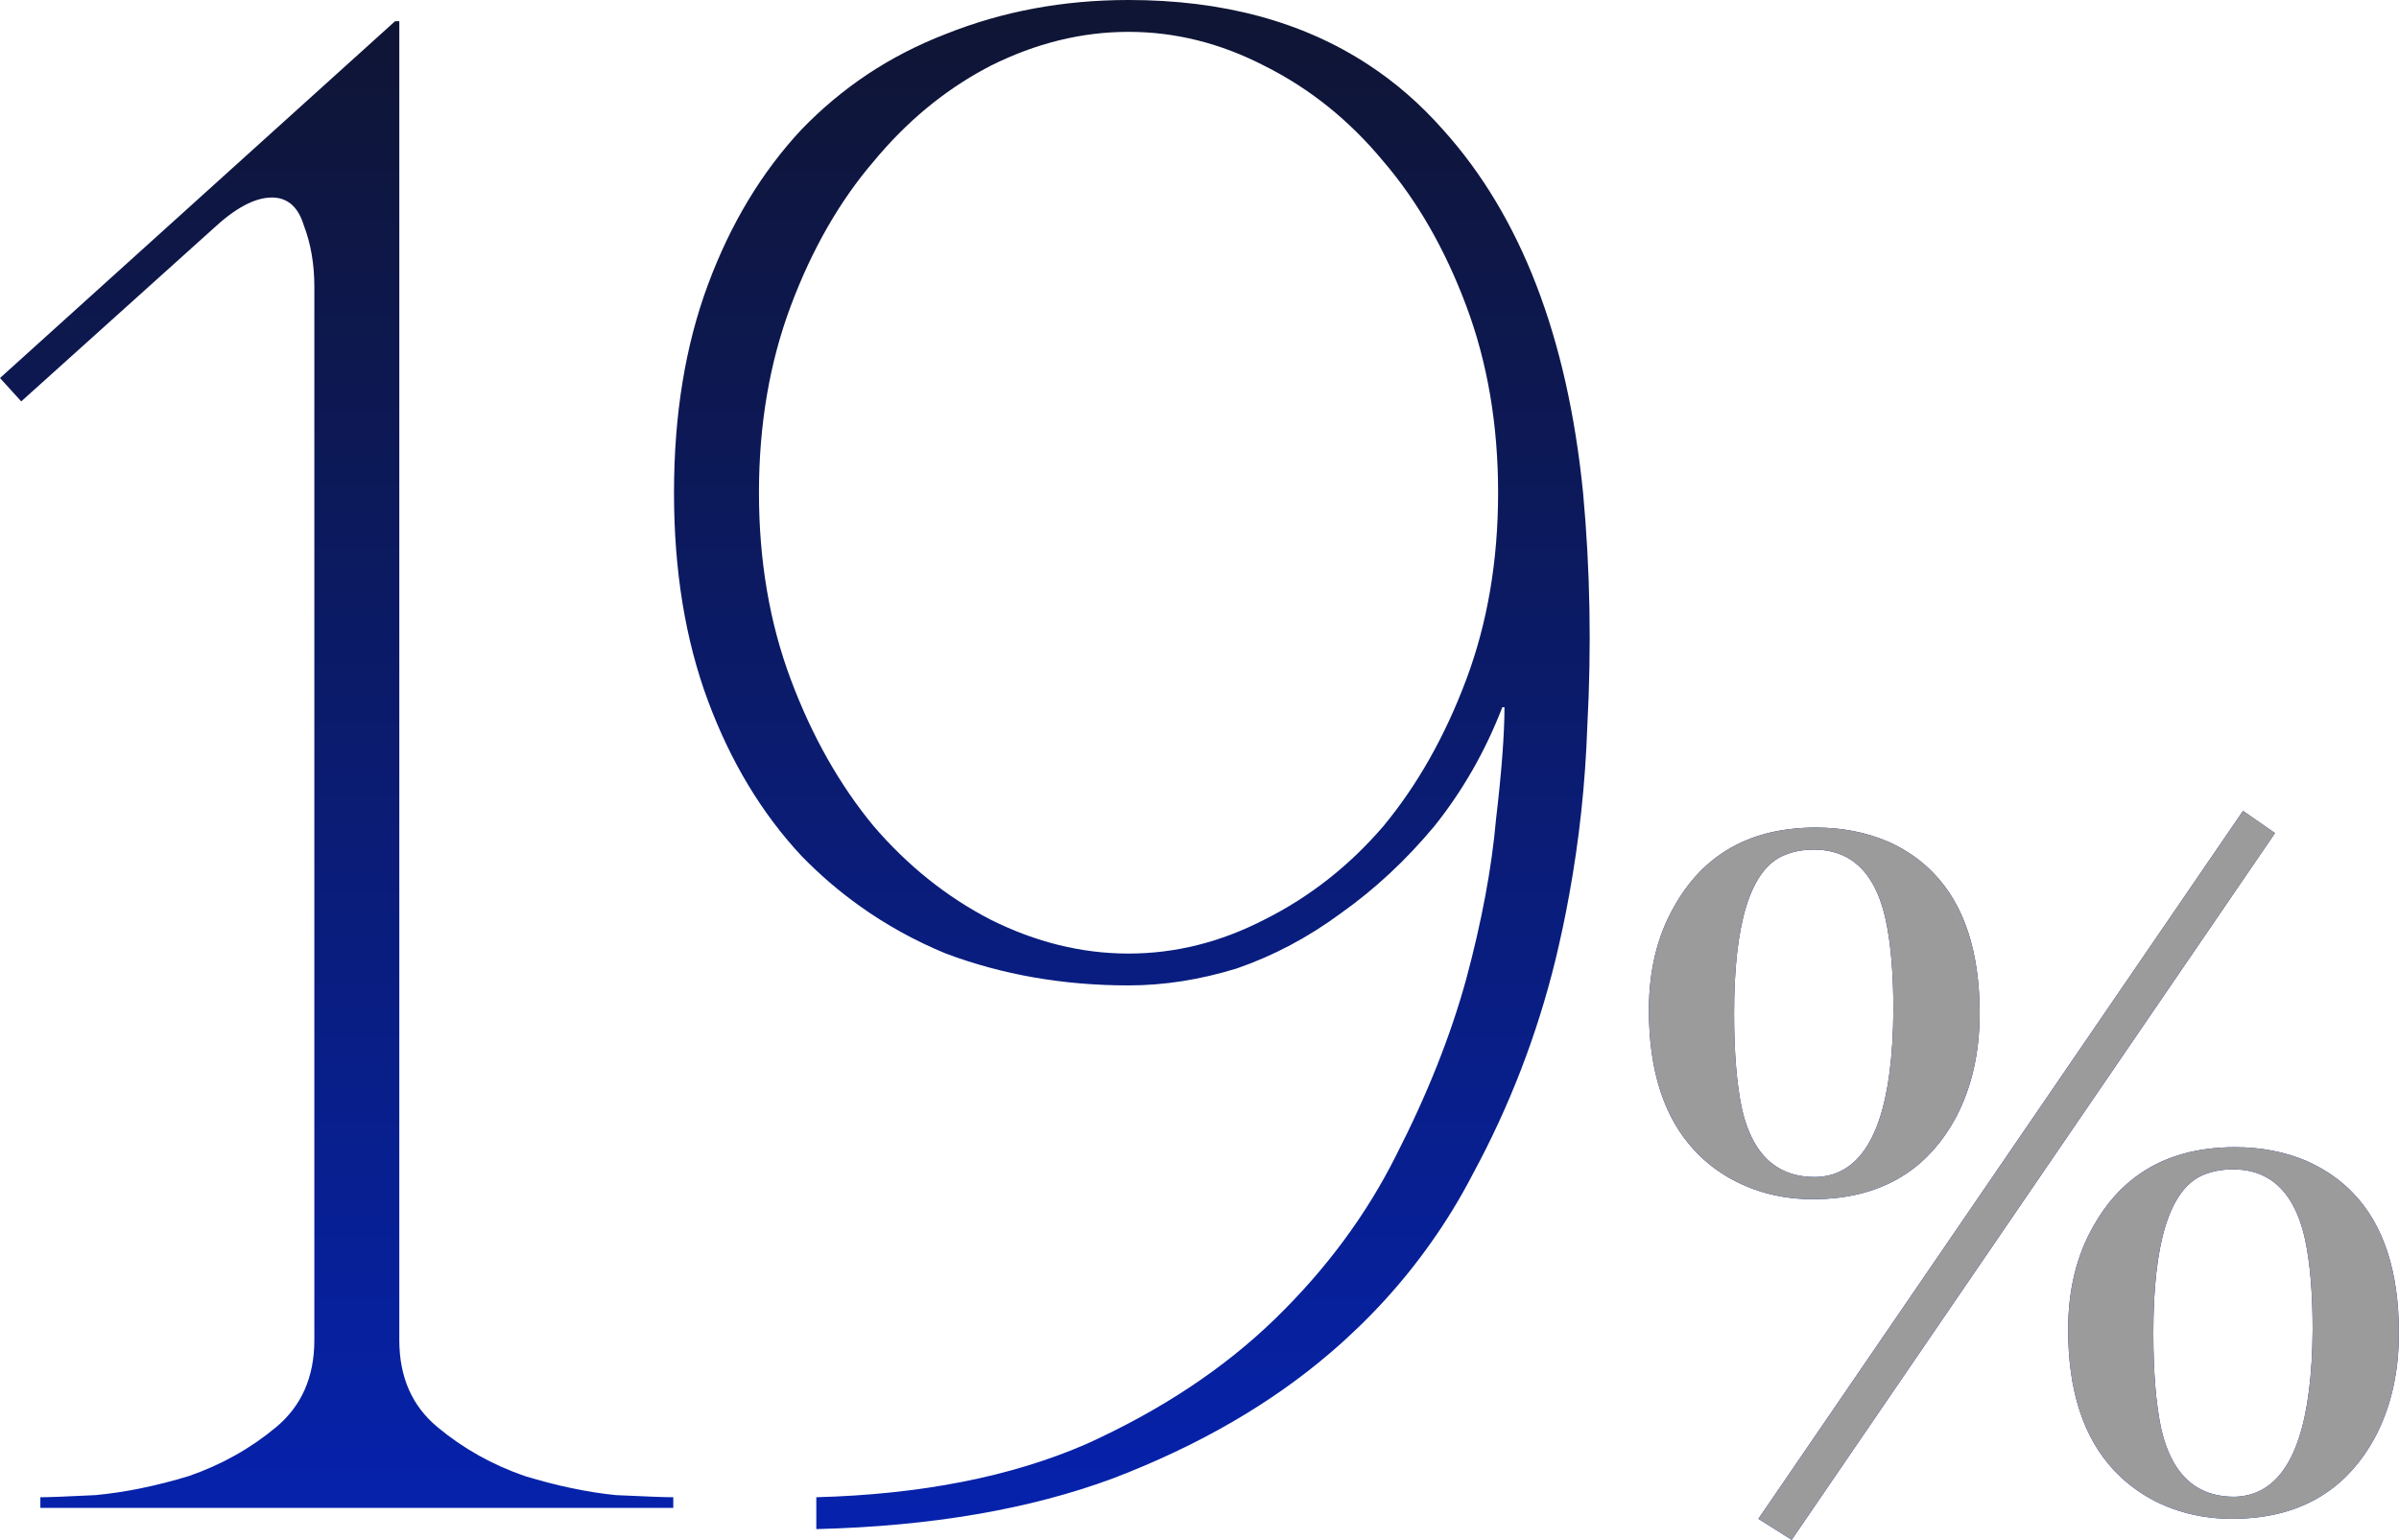 <svg width="203.309" height="130.519" viewBox="0 0 203.309 130.519" fill="none" xmlns="http://www.w3.org/2000/svg" xmlns:xlink="http://www.w3.org/1999/xlink">
	<desc>
			Created with Pixso.
	</desc>
	<defs>
		<linearGradient x1="107" y1="-7.2" x2="107" y2="148.8" id="paint_linear_105_6_0" gradientUnits="userSpaceOnUse">
			<stop stop-color="#10142C"/>
			<stop offset="1" stop-color="#0424BF"/>
		</linearGradient>
		<linearGradient x1="107" y1="-7.2" x2="107" y2="148.8" id="paint_linear_105_6_1" gradientUnits="userSpaceOnUse">
			<stop stop-color="#10142C"/>
			<stop offset="1" stop-color="#0424BF"/>
		</linearGradient>
	</defs>
	<path id="19%" d="M134.52 61.56Q135.06 51.48 134.16 41.76C132.84 28.56 128.88 18.29 122.28 10.98Q119.43 7.75 115.96 5.48Q107.6 4.57e-5 95.64 4.57e-5C90.12 4.57e-5 84.96 0.96 80.16 2.88Q76.6 4.25 73.5 6.31Q70.49 8.32 67.92 10.98C64.56 14.58 61.92 18.95 60 24.12Q57.12 31.86 57.12 41.76C57.12 48.36 58.08 54.24 60 59.4C61.92 64.56 64.56 68.94 67.92 72.54Q70.22 74.91 72.86 76.79Q76.23 79.2 80.16 80.82C84.96 82.62 90.12 83.52 95.64 83.52C98.64 83.52 101.7 83.04 104.82 82.08C107.94 81 110.88 79.44 113.64 77.4C116.52 75.36 119.16 72.9 121.56 70.02C123.96 67.02 125.88 63.66 127.32 59.94L127.5 59.94C127.5 62.22 127.26 65.4 126.78 69.48C126.42 73.56 125.58 78.06 124.26 82.98Q122.28 90.18 118.32 97.92Q114.54 105.48 108.06 111.78C103.74 115.98 98.4 119.52 92.04 122.4Q82.5 126.54 69.18 126.9L69.18 129.6Q83.76 129.24 94.38 125.28Q105.18 121.14 112.74 114.66Q117.67 110.44 121.29 105.3Q123.24 102.55 124.8 99.54C127.92 93.78 130.26 87.72 131.82 81.36Q132.48 78.63 132.98 75.88Q134.27 68.81 134.52 61.56ZM33.84 113.58L33.84 1.8L33.48 1.8L0 32.04L1.8 34.02L18 19.44C19.92 17.64 21.6 16.74 23.04 16.74C24.36 16.74 25.26 17.52 25.74 19.08C26.34 20.64 26.64 22.38 26.64 24.3L26.64 113.58C26.64 116.7 25.56 119.16 23.4 120.96C21.24 122.76 18.78 124.14 16.02 125.1C13.26 125.94 10.62 126.48 8.1 126.72C5.7 126.84 4.14 126.9 3.42 126.9L3.42 127.8L57.06 127.8L57.06 126.9C56.34 126.9 54.72 126.84 52.2 126.72C49.8 126.48 47.22 125.94 44.46 125.1C41.7 124.14 39.24 122.76 37.08 120.96C34.91 119.16 33.84 116.7 33.84 113.58ZM107.16 77.94C103.44 79.86 99.6 80.82 95.64 80.82C91.68 80.82 87.78 79.86 83.94 77.94C80.22 76.02 76.92 73.37 74.04 70.02C71.16 66.54 68.82 62.4 67.02 57.6Q64.32 50.4 64.32 41.76Q64.32 33.12 67.02 25.92C68.82 21.12 71.16 17.04 74.04 13.68Q78.19 8.67 83.49 5.82Q83.71 5.69 83.94 5.58C87.78 3.66 91.68 2.7 95.64 2.7C99.6 2.7 103.44 3.66 107.16 5.58C111 7.5 114.36 10.2 117.24 13.68C120.12 17.04 122.46 21.12 124.26 25.92C126.06 30.72 126.96 36 126.96 41.76C126.96 47.52 126.06 52.8 124.26 57.6C122.46 62.4 120.12 66.54 117.24 70.02C114.36 73.37 111 76.02 107.16 77.94Z" fill="url(#paint_linear_105_6_0)" fill-opacity="1" fill-rule="evenodd"/>
	<path id="19%" d="M149.02 128.73L151.84 130.51L192.8 70.61L190.09 68.73L149.02 128.73ZM160.02 71.34Q157.22 70.14 153.9 70.14Q149.15 70.14 145.9 72.34Q143.49 73.97 141.9 76.8Q139.74 80.55 139.74 85.61Q139.74 93.36 143.61 97.51Q144.88 98.88 146.59 99.86Q147.54 100.39 148.56 100.77Q150.92 101.64 153.62 101.64Q158.32 101.64 161.57 99.46Q164.08 97.78 165.71 94.8Q167.77 90.95 167.77 85.89Q167.77 78.01 163.83 73.97Q162.34 72.43 160.27 71.45Q160.15 71.39 160.02 71.34ZM155.89 99.31Q154.94 99.75 153.8 99.76Q151.98 99.76 150.66 98.95Q148.44 97.59 147.62 93.95Q146.96 90.86 146.96 85.89Q146.96 74.55 150.99 72.58Q152.21 72.01 153.71 72.01Q155.4 72.01 156.66 72.75Q158.96 74.1 159.8 77.92Q160.46 80.92 160.46 85.61Q160.38 97.23 155.89 99.31ZM195.55 98.43Q192.75 97.23 189.43 97.23Q184.68 97.23 181.43 99.43Q179.02 101.06 177.43 103.89Q175.27 107.64 175.27 112.7Q175.27 120.45 179.14 124.6Q180.42 125.97 182.12 126.95Q183.07 127.49 184.09 127.86Q186.46 128.73 189.15 128.73Q193.86 128.73 197.1 126.55Q199.61 124.87 201.24 121.89Q203.3 118.05 203.3 112.98Q203.3 105.1 199.36 101.06Q197.87 99.53 195.8 98.55Q195.68 98.49 195.55 98.43ZM191.42 126.4Q190.47 126.84 189.34 126.86Q187.51 126.86 186.19 126.05Q183.97 124.69 183.15 121.05Q182.49 117.95 182.49 112.98Q182.49 101.64 186.52 99.67Q187.74 99.11 189.24 99.11Q190.93 99.11 192.19 99.85Q194.49 101.2 195.34 105.01Q195.99 108.01 195.99 112.7Q195.91 124.32 191.42 126.4Z" fill="url(#paint_linear_105_6_1)" fill-opacity="1" fill-rule="evenodd"/>
	<path id="19%" d="M149.02 128.73L151.84 130.51L192.8 70.61L190.09 68.73L149.02 128.73ZM160.02 71.34Q157.22 70.14 153.9 70.14Q149.15 70.14 145.9 72.34Q143.49 73.97 141.9 76.8Q139.74 80.55 139.74 85.61Q139.74 93.36 143.61 97.51Q144.88 98.88 146.59 99.86Q147.54 100.39 148.56 100.77Q150.92 101.64 153.62 101.64Q158.32 101.64 161.57 99.46Q164.08 97.78 165.71 94.8Q167.77 90.95 167.77 85.89Q167.77 78.01 163.83 73.97Q162.34 72.43 160.27 71.45Q160.15 71.39 160.02 71.34ZM155.89 99.31Q154.94 99.75 153.8 99.76Q151.98 99.76 150.66 98.95Q148.44 97.59 147.62 93.95Q146.96 90.86 146.96 85.89Q146.96 74.55 150.99 72.58Q152.21 72.01 153.71 72.01Q155.4 72.01 156.66 72.75Q158.96 74.1 159.8 77.92Q160.46 80.92 160.46 85.61Q160.38 97.23 155.89 99.31ZM195.55 98.43Q192.75 97.23 189.43 97.23Q184.68 97.23 181.43 99.43Q179.02 101.06 177.43 103.89Q175.27 107.64 175.27 112.7Q175.27 120.45 179.14 124.6Q180.42 125.97 182.12 126.95Q183.07 127.49 184.09 127.86Q186.46 128.73 189.15 128.73Q193.86 128.73 197.1 126.55Q199.61 124.87 201.24 121.89Q203.3 118.05 203.3 112.98Q203.3 105.1 199.36 101.06Q197.87 99.53 195.8 98.55Q195.68 98.49 195.55 98.43ZM191.42 126.4Q190.47 126.84 189.34 126.86Q187.51 126.86 186.19 126.05Q183.97 124.69 183.15 121.05Q182.49 117.95 182.49 112.98Q182.49 101.64 186.52 99.67Q187.74 99.11 189.24 99.11Q190.93 99.11 192.19 99.85Q194.49 101.2 195.34 105.01Q195.99 108.01 195.99 112.7Q195.91 124.32 191.42 126.4Z" fill="#9B9B9B" fill-opacity="1" fill-rule="evenodd"/>
</svg>
